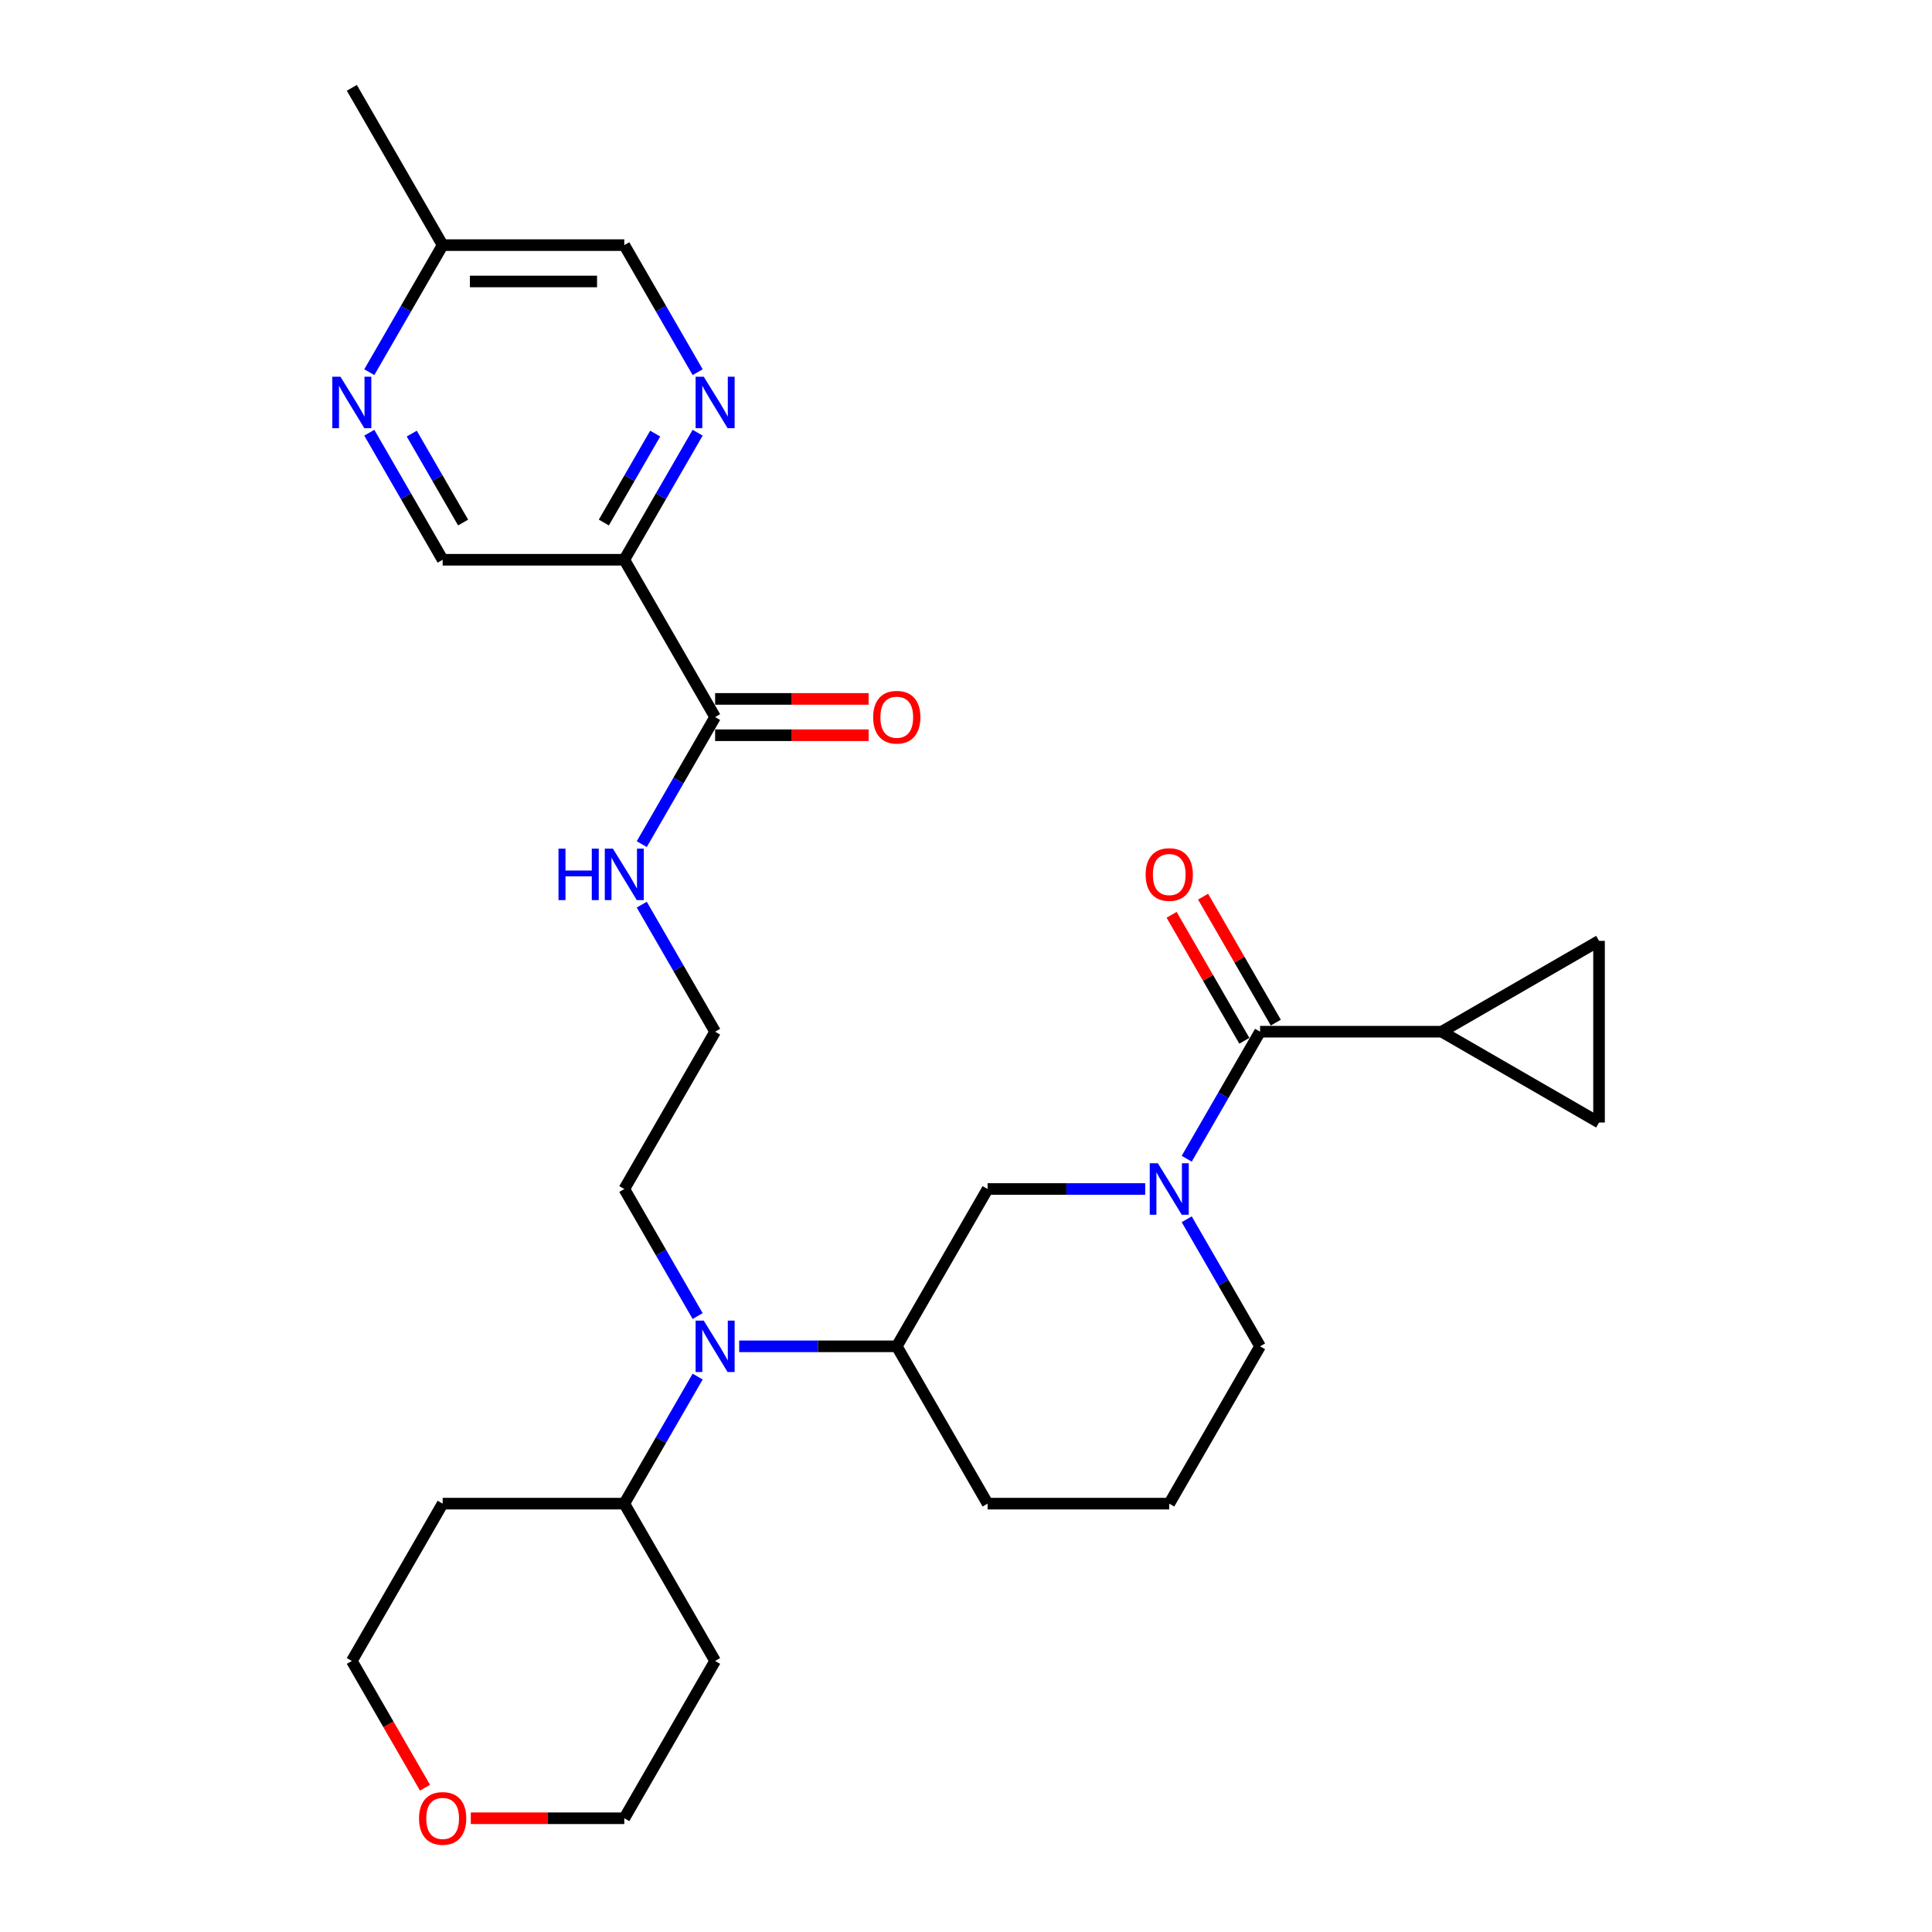 <?xml version='1.0' encoding='iso-8859-1'?>
<svg version='1.1' baseProfile='full'
              xmlns='http://www.w3.org/2000/svg'
                      xmlns:rdkit='http://www.rdkit.org/xml'
                      xmlns:xlink='http://www.w3.org/1999/xlink'
                  xml:space='preserve'
width='1000px' height='1000px' viewBox='0 0 1000 1000'>
<!-- END OF HEADER -->
<rect style='opacity:1.0;fill:#FFFFFF;stroke:none' width='1000' height='1000' x='0' y='0'> </rect>
<path class='bond-0' d='M 614.244,599.766 L 633.228,566.885' style='fill:none;fill-rule:evenodd;stroke:#0000FF;stroke-width:6px;stroke-linecap:butt;stroke-linejoin:miter;stroke-opacity:1' />
<path class='bond-0' d='M 633.228,566.885 L 652.211,534.005' style='fill:none;fill-rule:evenodd;stroke:#000000;stroke-width:6px;stroke-linecap:butt;stroke-linejoin:miter;stroke-opacity:1' />
<path class='bond-5' d='M 592.752,615.43 L 551.966,615.43' style='fill:none;fill-rule:evenodd;stroke:#0000FF;stroke-width:6px;stroke-linecap:butt;stroke-linejoin:miter;stroke-opacity:1' />
<path class='bond-5' d='M 551.966,615.43 L 511.179,615.43' style='fill:none;fill-rule:evenodd;stroke:#000000;stroke-width:6px;stroke-linecap:butt;stroke-linejoin:miter;stroke-opacity:1' />
<path class='bond-19' d='M 614.244,631.094 L 633.228,663.974' style='fill:none;fill-rule:evenodd;stroke:#0000FF;stroke-width:6px;stroke-linecap:butt;stroke-linejoin:miter;stroke-opacity:1' />
<path class='bond-19' d='M 633.228,663.974 L 652.211,696.855' style='fill:none;fill-rule:evenodd;stroke:#000000;stroke-width:6px;stroke-linecap:butt;stroke-linejoin:miter;stroke-opacity:1' />
<path class='bond-2' d='M 652.211,534.005 L 746.233,534.005' style='fill:none;fill-rule:evenodd;stroke:#000000;stroke-width:6px;stroke-linecap:butt;stroke-linejoin:miter;stroke-opacity:1' />
<path class='bond-12' d='M 660.354,529.304 L 641.533,496.705' style='fill:none;fill-rule:evenodd;stroke:#000000;stroke-width:6px;stroke-linecap:butt;stroke-linejoin:miter;stroke-opacity:1' />
<path class='bond-12' d='M 641.533,496.705 L 622.712,464.107' style='fill:none;fill-rule:evenodd;stroke:#FF0000;stroke-width:6px;stroke-linecap:butt;stroke-linejoin:miter;stroke-opacity:1' />
<path class='bond-12' d='M 644.069,538.706 L 625.248,506.107' style='fill:none;fill-rule:evenodd;stroke:#000000;stroke-width:6px;stroke-linecap:butt;stroke-linejoin:miter;stroke-opacity:1' />
<path class='bond-12' d='M 625.248,506.107 L 606.427,473.509' style='fill:none;fill-rule:evenodd;stroke:#FF0000;stroke-width:6px;stroke-linecap:butt;stroke-linejoin:miter;stroke-opacity:1' />
<path class='bond-1' d='M 323.136,289.73 L 370.147,371.155' style='fill:none;fill-rule:evenodd;stroke:#000000;stroke-width:6px;stroke-linecap:butt;stroke-linejoin:miter;stroke-opacity:1' />
<path class='bond-3' d='M 323.136,289.73 L 342.119,256.849' style='fill:none;fill-rule:evenodd;stroke:#000000;stroke-width:6px;stroke-linecap:butt;stroke-linejoin:miter;stroke-opacity:1' />
<path class='bond-3' d='M 342.119,256.849 L 361.103,223.969' style='fill:none;fill-rule:evenodd;stroke:#0000FF;stroke-width:6px;stroke-linecap:butt;stroke-linejoin:miter;stroke-opacity:1' />
<path class='bond-3' d='M 312.546,270.463 L 325.834,247.447' style='fill:none;fill-rule:evenodd;stroke:#000000;stroke-width:6px;stroke-linecap:butt;stroke-linejoin:miter;stroke-opacity:1' />
<path class='bond-3' d='M 325.834,247.447 L 339.123,224.431' style='fill:none;fill-rule:evenodd;stroke:#0000FF;stroke-width:6px;stroke-linecap:butt;stroke-linejoin:miter;stroke-opacity:1' />
<path class='bond-11' d='M 323.136,289.73 L 229.114,289.73' style='fill:none;fill-rule:evenodd;stroke:#000000;stroke-width:6px;stroke-linecap:butt;stroke-linejoin:miter;stroke-opacity:1' />
<path class='bond-8' d='M 746.233,534.005 L 827.658,486.994' style='fill:none;fill-rule:evenodd;stroke:#000000;stroke-width:6px;stroke-linecap:butt;stroke-linejoin:miter;stroke-opacity:1' />
<path class='bond-9' d='M 746.233,534.005 L 827.658,581.016' style='fill:none;fill-rule:evenodd;stroke:#000000;stroke-width:6px;stroke-linecap:butt;stroke-linejoin:miter;stroke-opacity:1' />
<path class='bond-17' d='M 361.103,192.641 L 342.119,159.76' style='fill:none;fill-rule:evenodd;stroke:#0000FF;stroke-width:6px;stroke-linecap:butt;stroke-linejoin:miter;stroke-opacity:1' />
<path class='bond-17' d='M 342.119,159.76 L 323.136,126.88' style='fill:none;fill-rule:evenodd;stroke:#000000;stroke-width:6px;stroke-linecap:butt;stroke-linejoin:miter;stroke-opacity:1' />
<path class='bond-4' d='M 370.147,371.155 L 351.163,404.035' style='fill:none;fill-rule:evenodd;stroke:#000000;stroke-width:6px;stroke-linecap:butt;stroke-linejoin:miter;stroke-opacity:1' />
<path class='bond-4' d='M 351.163,404.035 L 332.18,436.916' style='fill:none;fill-rule:evenodd;stroke:#0000FF;stroke-width:6px;stroke-linecap:butt;stroke-linejoin:miter;stroke-opacity:1' />
<path class='bond-14' d='M 370.147,380.557 L 409.871,380.557' style='fill:none;fill-rule:evenodd;stroke:#000000;stroke-width:6px;stroke-linecap:butt;stroke-linejoin:miter;stroke-opacity:1' />
<path class='bond-14' d='M 409.871,380.557 L 449.595,380.557' style='fill:none;fill-rule:evenodd;stroke:#FF0000;stroke-width:6px;stroke-linecap:butt;stroke-linejoin:miter;stroke-opacity:1' />
<path class='bond-14' d='M 370.147,361.753 L 409.871,361.753' style='fill:none;fill-rule:evenodd;stroke:#000000;stroke-width:6px;stroke-linecap:butt;stroke-linejoin:miter;stroke-opacity:1' />
<path class='bond-14' d='M 409.871,361.753 L 449.595,361.753' style='fill:none;fill-rule:evenodd;stroke:#FF0000;stroke-width:6px;stroke-linecap:butt;stroke-linejoin:miter;stroke-opacity:1' />
<path class='bond-7' d='M 511.179,615.43 L 464.168,696.855' style='fill:none;fill-rule:evenodd;stroke:#000000;stroke-width:6px;stroke-linecap:butt;stroke-linejoin:miter;stroke-opacity:1' />
<path class='bond-6' d='M 382.595,696.855 L 423.382,696.855' style='fill:none;fill-rule:evenodd;stroke:#0000FF;stroke-width:6px;stroke-linecap:butt;stroke-linejoin:miter;stroke-opacity:1' />
<path class='bond-6' d='M 423.382,696.855 L 464.168,696.855' style='fill:none;fill-rule:evenodd;stroke:#000000;stroke-width:6px;stroke-linecap:butt;stroke-linejoin:miter;stroke-opacity:1' />
<path class='bond-13' d='M 361.103,712.519 L 342.119,745.4' style='fill:none;fill-rule:evenodd;stroke:#0000FF;stroke-width:6px;stroke-linecap:butt;stroke-linejoin:miter;stroke-opacity:1' />
<path class='bond-13' d='M 342.119,745.4 L 323.136,778.28' style='fill:none;fill-rule:evenodd;stroke:#000000;stroke-width:6px;stroke-linecap:butt;stroke-linejoin:miter;stroke-opacity:1' />
<path class='bond-23' d='M 361.103,681.191 L 342.119,648.31' style='fill:none;fill-rule:evenodd;stroke:#0000FF;stroke-width:6px;stroke-linecap:butt;stroke-linejoin:miter;stroke-opacity:1' />
<path class='bond-23' d='M 342.119,648.31 L 323.136,615.43' style='fill:none;fill-rule:evenodd;stroke:#000000;stroke-width:6px;stroke-linecap:butt;stroke-linejoin:miter;stroke-opacity:1' />
<path class='bond-29' d='M 464.168,696.855 L 511.179,778.28' style='fill:none;fill-rule:evenodd;stroke:#000000;stroke-width:6px;stroke-linecap:butt;stroke-linejoin:miter;stroke-opacity:1' />
<path class='bond-30' d='M 827.658,486.994 L 827.658,581.016' style='fill:none;fill-rule:evenodd;stroke:#000000;stroke-width:6px;stroke-linecap:butt;stroke-linejoin:miter;stroke-opacity:1' />
<path class='bond-10' d='M 191.147,223.969 L 210.131,256.849' style='fill:none;fill-rule:evenodd;stroke:#0000FF;stroke-width:6px;stroke-linecap:butt;stroke-linejoin:miter;stroke-opacity:1' />
<path class='bond-10' d='M 210.131,256.849 L 229.114,289.73' style='fill:none;fill-rule:evenodd;stroke:#000000;stroke-width:6px;stroke-linecap:butt;stroke-linejoin:miter;stroke-opacity:1' />
<path class='bond-10' d='M 213.127,224.431 L 226.416,247.447' style='fill:none;fill-rule:evenodd;stroke:#0000FF;stroke-width:6px;stroke-linecap:butt;stroke-linejoin:miter;stroke-opacity:1' />
<path class='bond-10' d='M 226.416,247.447 L 239.704,270.463' style='fill:none;fill-rule:evenodd;stroke:#000000;stroke-width:6px;stroke-linecap:butt;stroke-linejoin:miter;stroke-opacity:1' />
<path class='bond-18' d='M 191.147,192.641 L 210.131,159.76' style='fill:none;fill-rule:evenodd;stroke:#0000FF;stroke-width:6px;stroke-linecap:butt;stroke-linejoin:miter;stroke-opacity:1' />
<path class='bond-18' d='M 210.131,159.76 L 229.114,126.88' style='fill:none;fill-rule:evenodd;stroke:#000000;stroke-width:6px;stroke-linecap:butt;stroke-linejoin:miter;stroke-opacity:1' />
<path class='bond-20' d='M 323.136,778.28 L 370.147,859.705' style='fill:none;fill-rule:evenodd;stroke:#000000;stroke-width:6px;stroke-linecap:butt;stroke-linejoin:miter;stroke-opacity:1' />
<path class='bond-21' d='M 323.136,778.28 L 229.114,778.28' style='fill:none;fill-rule:evenodd;stroke:#000000;stroke-width:6px;stroke-linecap:butt;stroke-linejoin:miter;stroke-opacity:1' />
<path class='bond-15' d='M 332.18,468.244 L 351.163,501.124' style='fill:none;fill-rule:evenodd;stroke:#0000FF;stroke-width:6px;stroke-linecap:butt;stroke-linejoin:miter;stroke-opacity:1' />
<path class='bond-15' d='M 351.163,501.124 L 370.147,534.005' style='fill:none;fill-rule:evenodd;stroke:#000000;stroke-width:6px;stroke-linecap:butt;stroke-linejoin:miter;stroke-opacity:1' />
<path class='bond-16' d='M 219.984,925.316 L 201.044,892.51' style='fill:none;fill-rule:evenodd;stroke:#FF0000;stroke-width:6px;stroke-linecap:butt;stroke-linejoin:miter;stroke-opacity:1' />
<path class='bond-16' d='M 201.044,892.51 L 182.104,859.705' style='fill:none;fill-rule:evenodd;stroke:#000000;stroke-width:6px;stroke-linecap:butt;stroke-linejoin:miter;stroke-opacity:1' />
<path class='bond-31' d='M 243.688,941.13 L 283.412,941.13' style='fill:none;fill-rule:evenodd;stroke:#FF0000;stroke-width:6px;stroke-linecap:butt;stroke-linejoin:miter;stroke-opacity:1' />
<path class='bond-31' d='M 283.412,941.13 L 323.136,941.13' style='fill:none;fill-rule:evenodd;stroke:#000000;stroke-width:6px;stroke-linecap:butt;stroke-linejoin:miter;stroke-opacity:1' />
<path class='bond-32' d='M 323.136,126.88 L 229.114,126.88' style='fill:none;fill-rule:evenodd;stroke:#000000;stroke-width:6px;stroke-linecap:butt;stroke-linejoin:miter;stroke-opacity:1' />
<path class='bond-32' d='M 309.033,145.684 L 243.218,145.684' style='fill:none;fill-rule:evenodd;stroke:#000000;stroke-width:6px;stroke-linecap:butt;stroke-linejoin:miter;stroke-opacity:1' />
<path class='bond-28' d='M 229.114,126.88 L 182.104,45.455' style='fill:none;fill-rule:evenodd;stroke:#000000;stroke-width:6px;stroke-linecap:butt;stroke-linejoin:miter;stroke-opacity:1' />
<path class='bond-25' d='M 652.211,696.855 L 605.201,778.28' style='fill:none;fill-rule:evenodd;stroke:#000000;stroke-width:6px;stroke-linecap:butt;stroke-linejoin:miter;stroke-opacity:1' />
<path class='bond-26' d='M 370.147,859.705 L 323.136,941.13' style='fill:none;fill-rule:evenodd;stroke:#000000;stroke-width:6px;stroke-linecap:butt;stroke-linejoin:miter;stroke-opacity:1' />
<path class='bond-27' d='M 229.114,778.28 L 182.104,859.705' style='fill:none;fill-rule:evenodd;stroke:#000000;stroke-width:6px;stroke-linecap:butt;stroke-linejoin:miter;stroke-opacity:1' />
<path class='bond-22' d='M 370.147,534.005 L 323.136,615.43' style='fill:none;fill-rule:evenodd;stroke:#000000;stroke-width:6px;stroke-linecap:butt;stroke-linejoin:miter;stroke-opacity:1' />
<path class='bond-24' d='M 511.179,778.28 L 605.201,778.28' style='fill:none;fill-rule:evenodd;stroke:#000000;stroke-width:6px;stroke-linecap:butt;stroke-linejoin:miter;stroke-opacity:1' />
<path  class='atom-0' d='M 599.315 602.116
L 608.04 616.22
Q 608.905 617.611, 610.297 620.131
Q 611.688 622.651, 611.763 622.801
L 611.763 602.116
L 615.298 602.116
L 615.298 628.743
L 611.65 628.743
L 602.286 613.324
Q 601.195 611.519, 600.029 609.45
Q 598.901 607.382, 598.563 606.742
L 598.563 628.743
L 595.103 628.743
L 595.103 602.116
L 599.315 602.116
' fill='#0000FF'/>
<path  class='atom-4' d='M 364.261 194.991
L 372.986 209.094
Q 373.851 210.486, 375.243 213.006
Q 376.634 215.526, 376.709 215.676
L 376.709 194.991
L 380.245 194.991
L 380.245 221.618
L 376.597 221.618
L 367.232 206.199
Q 366.141 204.393, 364.976 202.325
Q 363.847 200.256, 363.509 199.617
L 363.509 221.618
L 360.049 221.618
L 360.049 194.991
L 364.261 194.991
' fill='#0000FF'/>
<path  class='atom-7' d='M 364.261 683.542
L 372.986 697.645
Q 373.851 699.036, 375.243 701.556
Q 376.634 704.076, 376.709 704.226
L 376.709 683.542
L 380.245 683.542
L 380.245 710.168
L 376.597 710.168
L 367.232 694.749
Q 366.141 692.944, 364.976 690.875
Q 363.847 688.807, 363.509 688.167
L 363.509 710.168
L 360.049 710.168
L 360.049 683.542
L 364.261 683.542
' fill='#0000FF'/>
<path  class='atom-11' d='M 176.218 194.991
L 184.943 209.094
Q 185.808 210.486, 187.2 213.006
Q 188.591 215.526, 188.666 215.676
L 188.666 194.991
L 192.201 194.991
L 192.201 221.618
L 188.553 221.618
L 179.189 206.199
Q 178.098 204.393, 176.932 202.325
Q 175.804 200.256, 175.466 199.617
L 175.466 221.618
L 172.006 221.618
L 172.006 194.991
L 176.218 194.991
' fill='#0000FF'/>
<path  class='atom-13' d='M 592.978 452.655
Q 592.978 446.262, 596.137 442.689
Q 599.296 439.116, 605.201 439.116
Q 611.105 439.116, 614.264 442.689
Q 617.423 446.262, 617.423 452.655
Q 617.423 459.124, 614.227 462.809
Q 611.03 466.457, 605.201 466.457
Q 599.334 466.457, 596.137 462.809
Q 592.978 459.161, 592.978 452.655
M 605.201 463.449
Q 609.262 463.449, 611.444 460.741
Q 613.663 457.995, 613.663 452.655
Q 613.663 447.427, 611.444 444.795
Q 609.262 442.125, 605.201 442.125
Q 601.139 442.125, 598.92 444.757
Q 596.739 447.39, 596.739 452.655
Q 596.739 458.033, 598.92 460.741
Q 601.139 463.449, 605.201 463.449
' fill='#FF0000'/>
<path  class='atom-15' d='M 451.945 371.23
Q 451.945 364.837, 455.105 361.264
Q 458.264 357.691, 464.168 357.691
Q 470.073 357.691, 473.232 361.264
Q 476.391 364.837, 476.391 371.23
Q 476.391 377.699, 473.194 381.384
Q 469.998 385.032, 464.168 385.032
Q 458.301 385.032, 455.105 381.384
Q 451.945 377.736, 451.945 371.23
M 464.168 382.024
Q 468.23 382.024, 470.411 379.316
Q 472.63 376.57, 472.63 371.23
Q 472.63 366.002, 470.411 363.37
Q 468.23 360.7, 464.168 360.7
Q 460.107 360.7, 457.888 363.332
Q 455.706 365.965, 455.706 371.23
Q 455.706 376.608, 457.888 379.316
Q 460.107 382.024, 464.168 382.024
' fill='#FF0000'/>
<path  class='atom-16' d='M 289.081 439.266
L 292.692 439.266
L 292.692 450.587
L 306.306 450.587
L 306.306 439.266
L 309.916 439.266
L 309.916 465.893
L 306.306 465.893
L 306.306 453.595
L 292.692 453.595
L 292.692 465.893
L 289.081 465.893
L 289.081 439.266
' fill='#0000FF'/>
<path  class='atom-16' d='M 317.25 439.266
L 325.975 453.37
Q 326.84 454.761, 328.232 457.281
Q 329.623 459.801, 329.699 459.951
L 329.699 439.266
L 333.234 439.266
L 333.234 465.893
L 329.586 465.893
L 320.221 450.474
Q 319.131 448.669, 317.965 446.6
Q 316.836 444.532, 316.498 443.892
L 316.498 465.893
L 313.038 465.893
L 313.038 439.266
L 317.25 439.266
' fill='#0000FF'/>
<path  class='atom-17' d='M 216.892 941.205
Q 216.892 934.812, 220.051 931.239
Q 223.21 927.666, 229.114 927.666
Q 235.019 927.666, 238.178 931.239
Q 241.337 934.812, 241.337 941.205
Q 241.337 947.674, 238.14 951.36
Q 234.944 955.008, 229.114 955.008
Q 223.247 955.008, 220.051 951.36
Q 216.892 947.712, 216.892 941.205
M 229.114 951.999
Q 233.176 951.999, 235.357 949.291
Q 237.576 946.546, 237.576 941.205
Q 237.576 935.978, 235.357 933.345
Q 233.176 930.675, 229.114 930.675
Q 225.053 930.675, 222.834 933.308
Q 220.652 935.94, 220.652 941.205
Q 220.652 946.583, 222.834 949.291
Q 225.053 951.999, 229.114 951.999
' fill='#FF0000'/>
</svg>
